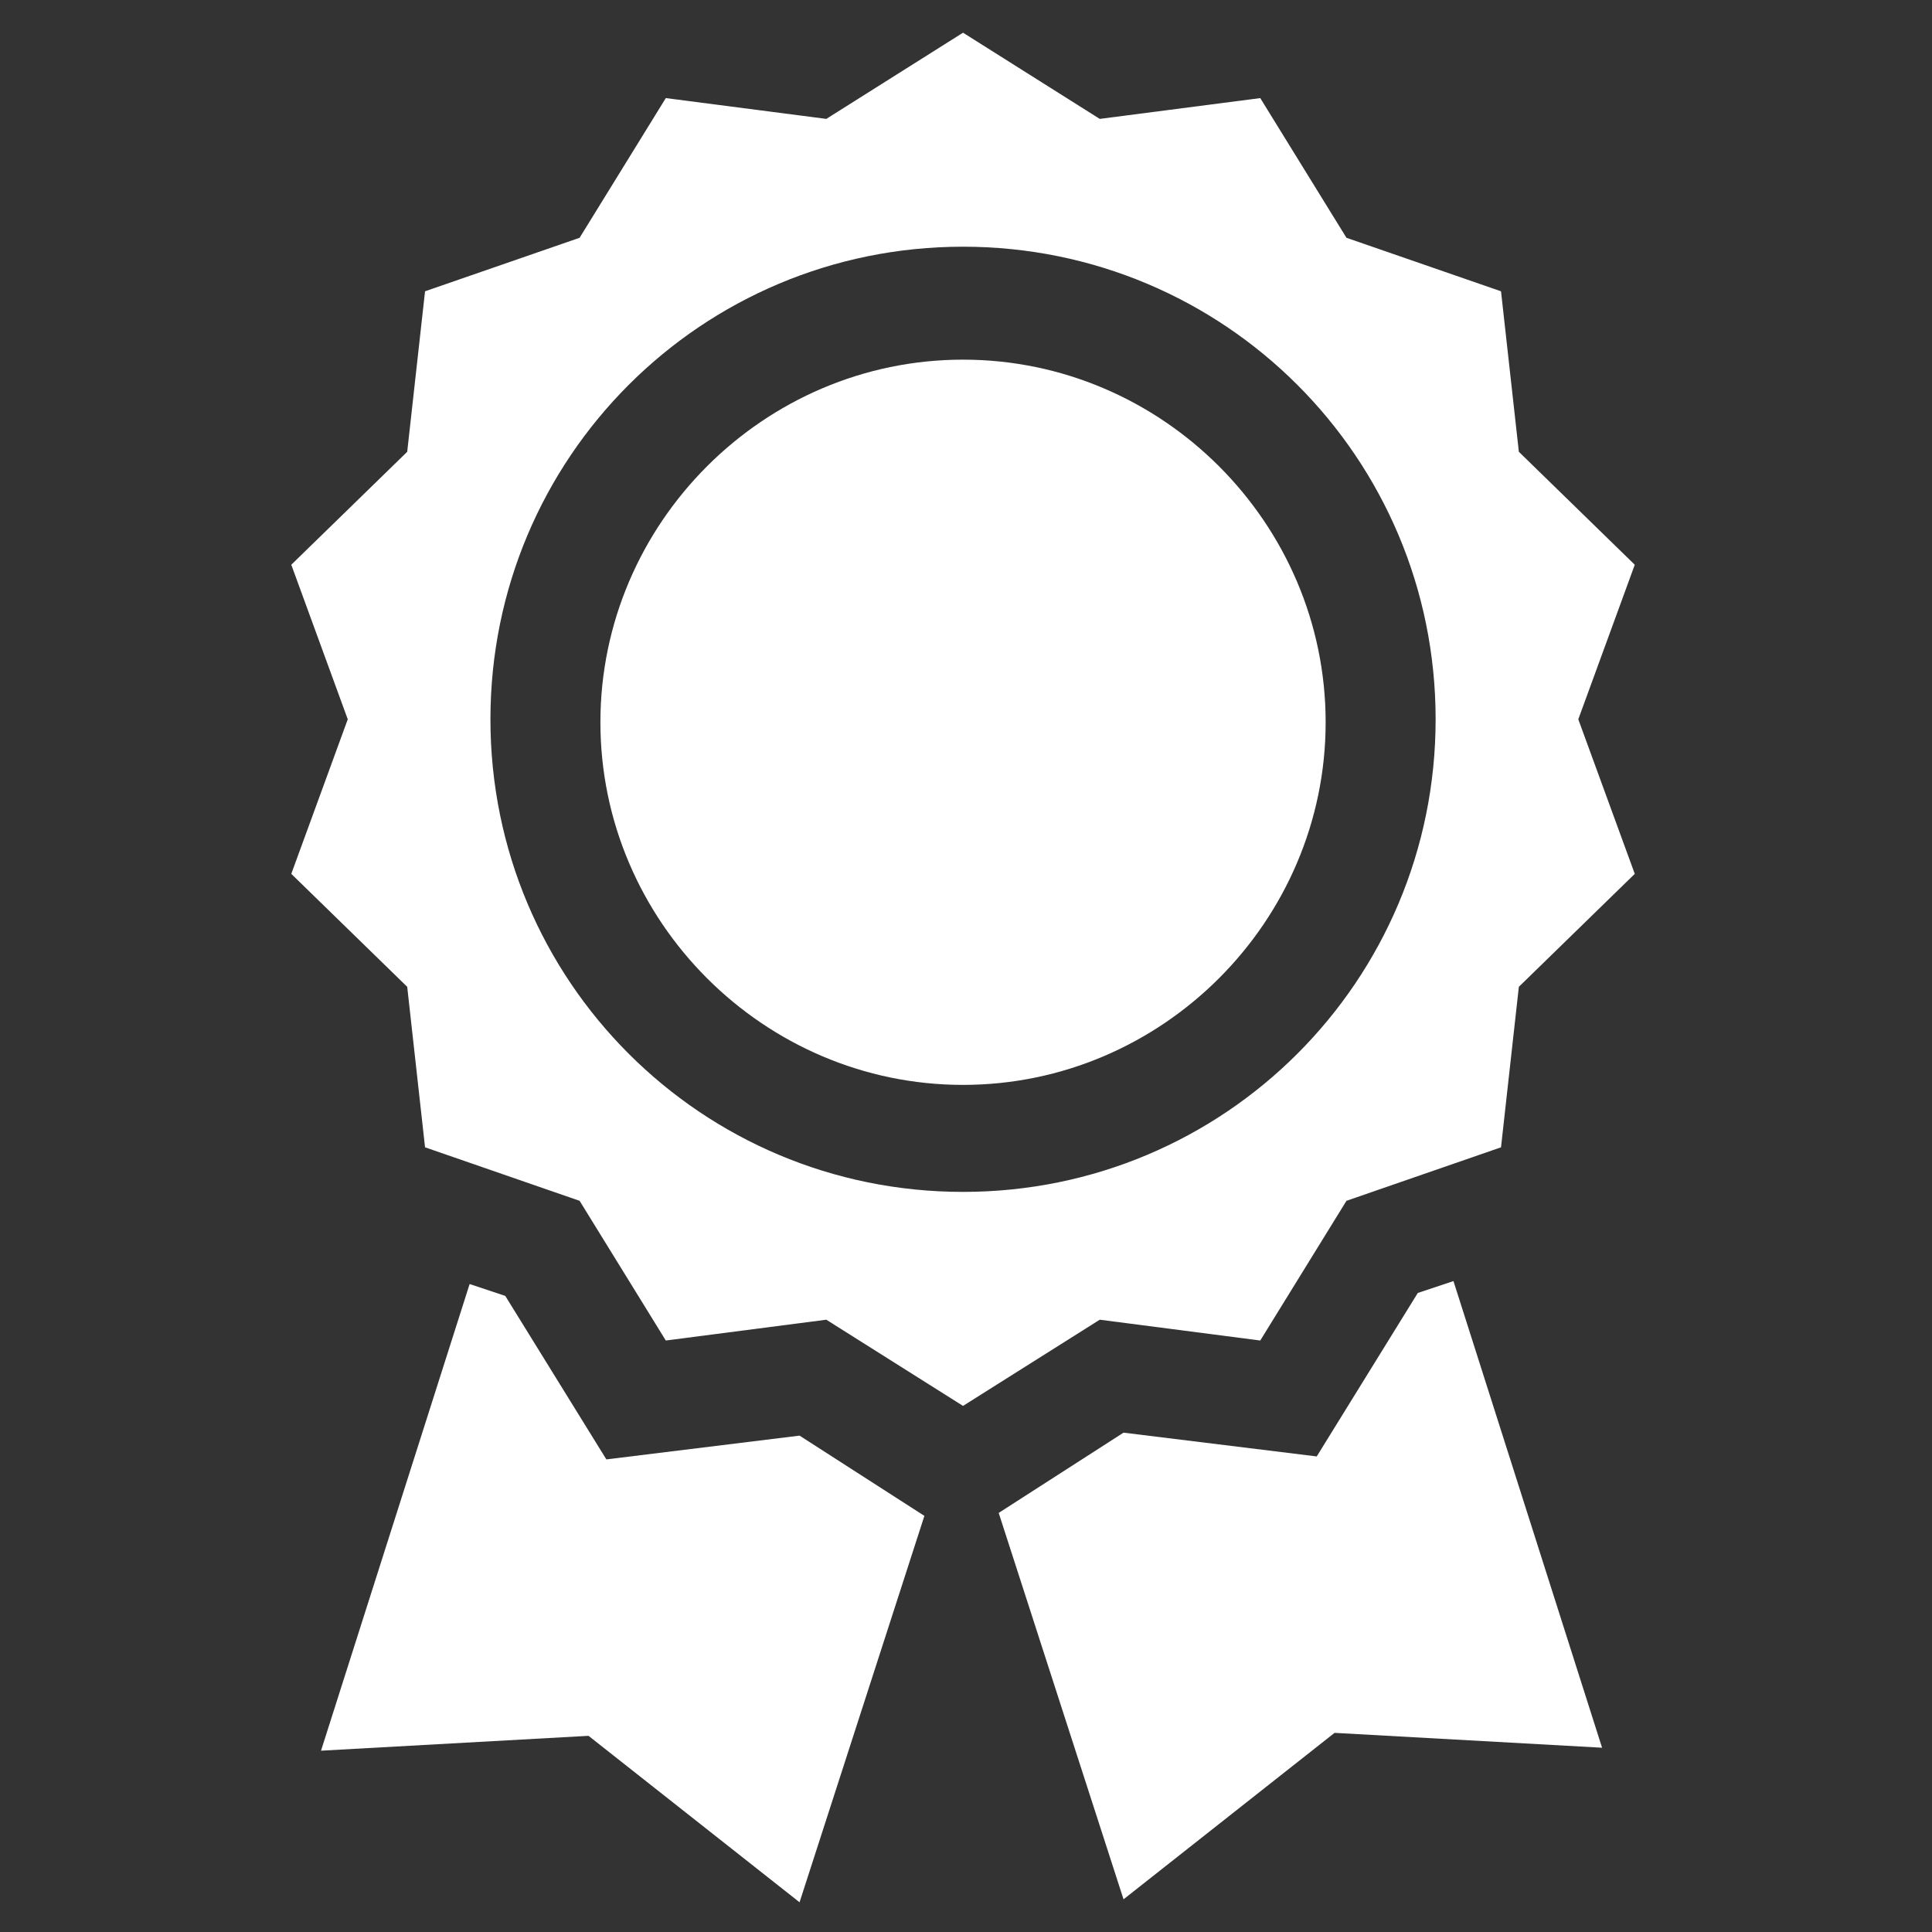 <?xml version="1.0" encoding="UTF-8" standalone="no"?>
<svg
   id="Vrstva_1"
   data-name="Vrstva 1"
   version="1.1"
   viewBox="0 0 65 65"
   sodipodi:docname="czv_programy_s_mikrocertifikatem-white.svg"
   inkscape:version="1.2.2 (b0a8486541, 2022-12-01)"
   xmlns:inkscape="http://www.inkscape.org/namespaces/inkscape"
   xmlns:sodipodi="http://sodipodi.sourceforge.net/DTD/sodipodi-0.dtd"
   xmlns="http://www.w3.org/2000/svg"
   xmlns:svg="http://www.w3.org/2000/svg">
  <rect x="0" y="0" width="65" height="65" fill="#333333" stroke="none"/>
  <sodipodi:namedview
     id="namedview15"
     pagecolor="#ffffff"
     bordercolor="#000000"
     borderopacity="0.25"
     inkscape:showpageshadow="2"
     inkscape:pageopacity="0.0"
     inkscape:pagecheckerboard="0"
     inkscape:deskcolor="#d1d1d1"
     showgrid="false"
     inkscape:zoom="15.8"
     inkscape:cx="32.5"
     inkscape:cy="32.468354"
     inkscape:window-width="3374"
     inkscape:window-height="1339"
     inkscape:window-x="0"
     inkscape:window-y="0"
     inkscape:window-maximized="1"
     inkscape:current-layer="Vrstva_1" />
  <defs
     id="defs4">
    <style
       id="style2">
      .cls-1 {
        fill: #003657;
        stroke-width: 0px;
      }
    </style>
  </defs>
  <path
     class="cls-1"
     d="M42.4,45.1l2.9-4.7,5.2-1.8.6-5.4,3.9-3.8-1.9-5.2,1.9-5.2-3.9-3.8-.6-5.4-5.2-1.8-2.9-4.7-5.4.7-4.6-2.9-4.6,2.9-5.4-.7-2.9,4.7-5.2,1.8-.6,5.4-3.9,3.8,1.9,5.2-1.9,5.2,3.9,3.8.6,5.4,5.2,1.8,2.9,4.7,5.4-.7,4.6,2.9,4.6-2.9,5.4.7h0ZM16.5,24.2c0-8.8,7.1-15.9,15.9-15.9s15.9,7.1,15.9,15.9-7.1,15.9-15.9,15.9-15.9-7.1-15.9-15.9h0Z"
     id="path6"
     style="fill:#ffffff;fill-opacity:1" />
  <path
     class="cls-1"
     d="M32.4,12.1c-6.7,0-12.2,5.5-12.2,12.2s5.5,12.2,12.2,12.2,12.2-5.5,12.2-12.2-5.5-12.2-12.2-12.2Z"
     id="path8"
     style="fill:#ffffff;fill-opacity:1" />
  <path
     class="cls-1"
     d="M26.9,48.3l-6.5.8-3.4-5.5-1.2-.4-5,15.7,9-.5,7.1,5.6,4.2-13-4.2-2.7h0Z"
     id="path10"
     style="fill:#ffffff;fill-opacity:1" />
  <path
     class="cls-1"
     d="M47.7,43.5l-3.4,5.5-6.5-.8-4.2,2.7,4.2,13,7.1-5.6,9,.5-5-15.7s-1.2.4-1.2.4Z"
     id="path12"
     style="fill:#ffffff;fill-opacity:1" />
</svg>
